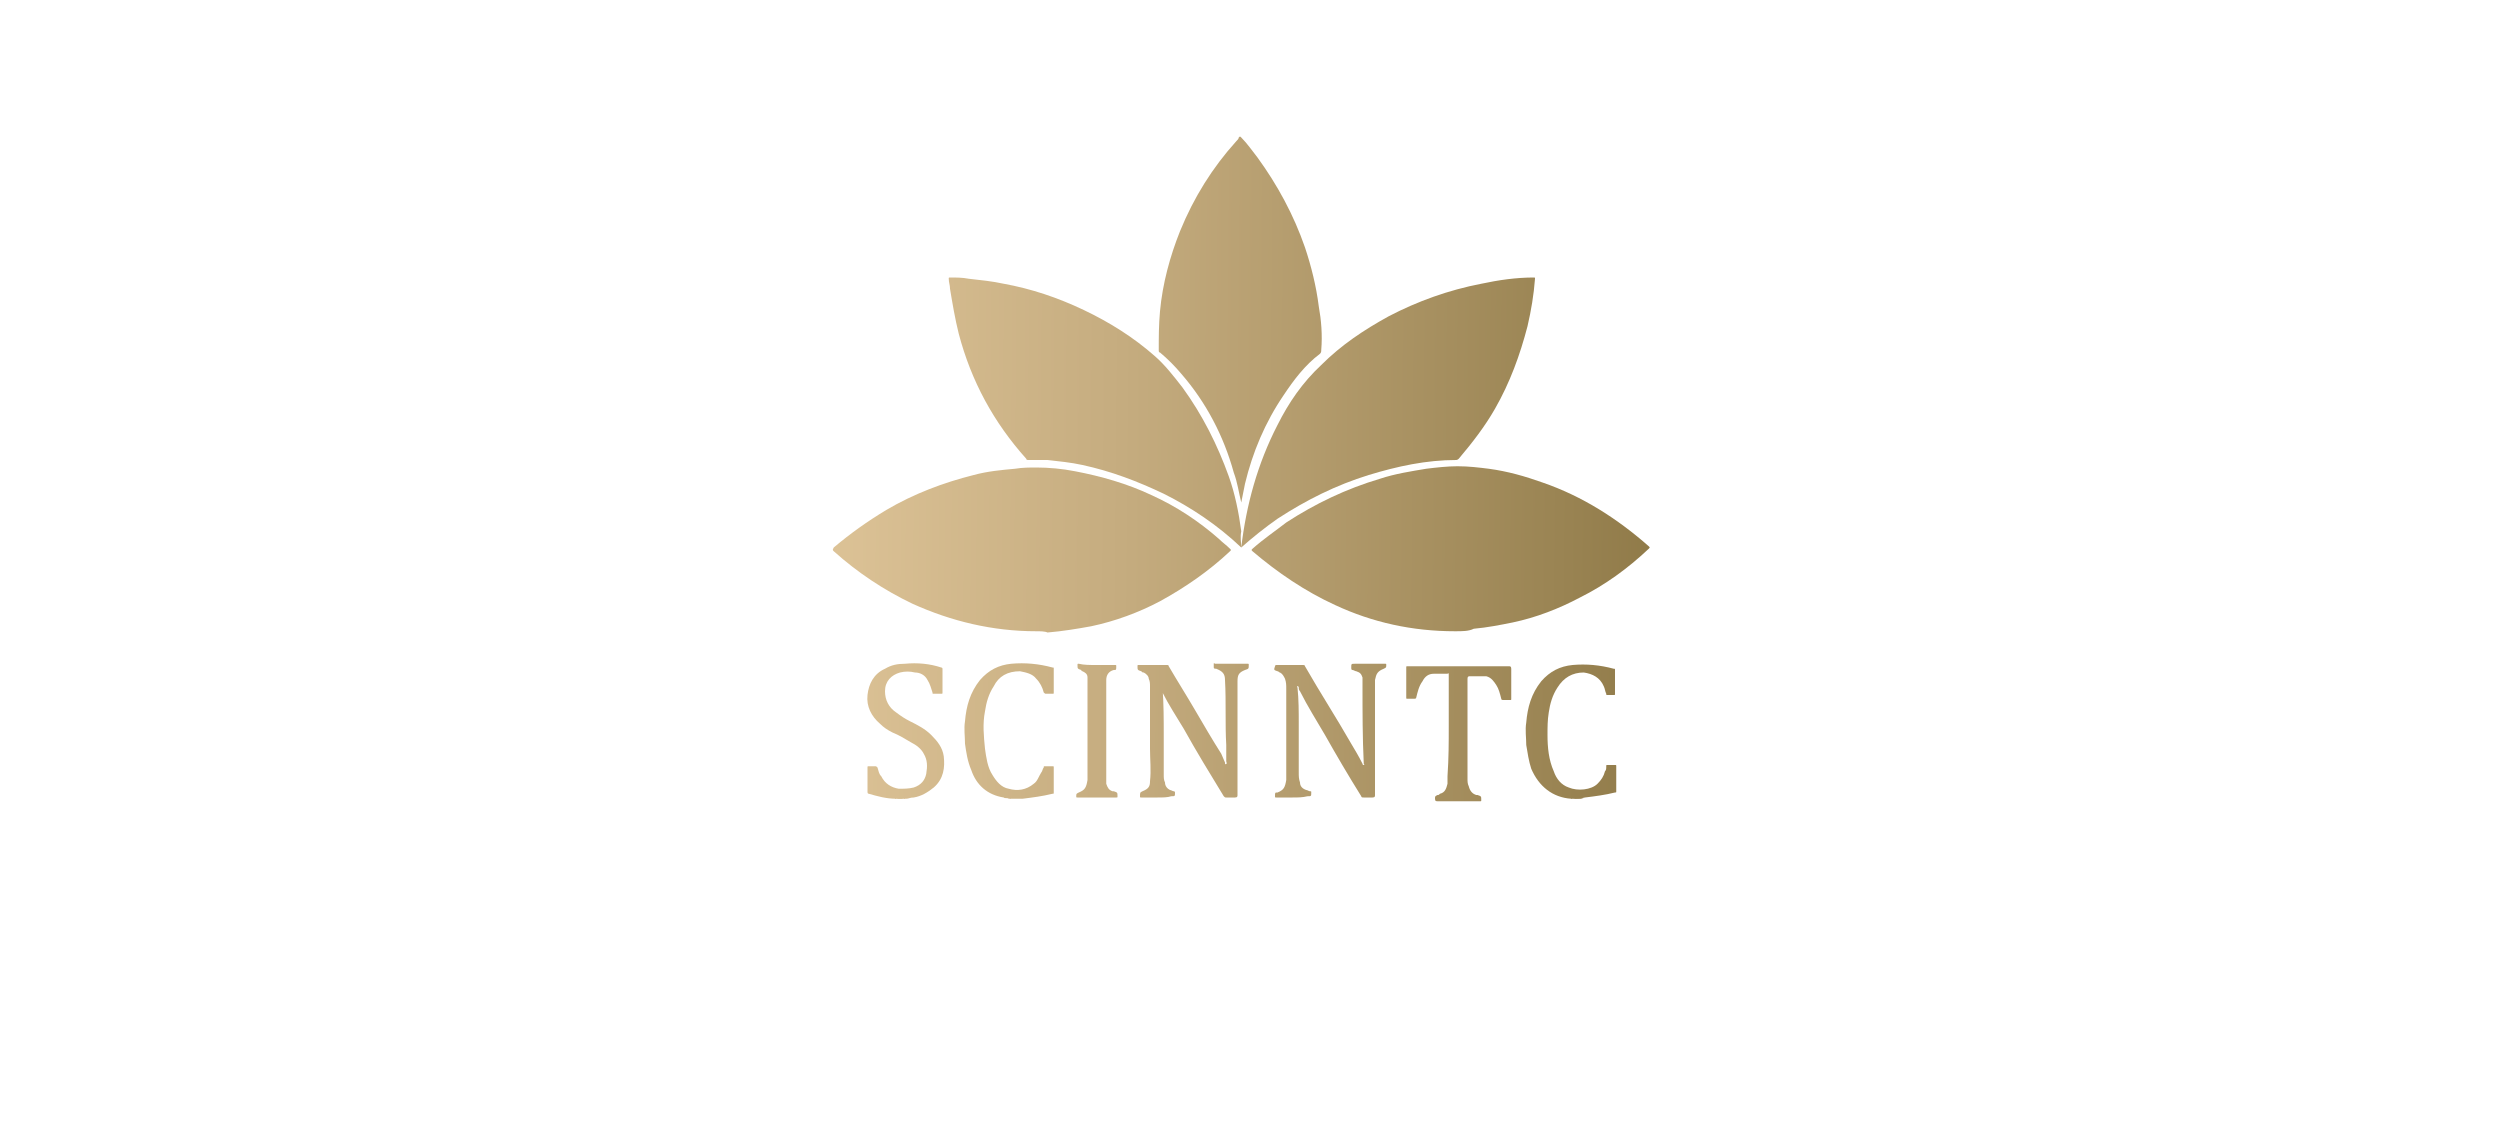 <?xml version="1.0" encoding="utf-8"?>
<!-- Generator: Adobe Illustrator 21.0.0, SVG Export Plug-In . SVG Version: 6.00 Build 0)  -->
<svg version="1.1" id="Layer_1" xmlns="http://www.w3.org/2000/svg" xmlns:xlink="http://www.w3.org/1999/xlink" x="0px" y="0px"
	 viewBox="0 0 200 90" style="enable-background:new 0 0 200 90;" xml:space="preserve">
<style type="text/css">
	.st0{fill:url(#SVGID_1_);}
	.st1{fill:url(#SVGID_2_);}
	.st2{fill:url(#SVGID_3_);}
	.st3{fill:url(#SVGID_4_);}
	.st4{fill:url(#SVGID_5_);}
	.st5{fill:url(#SVGID_6_);}
	.st6{fill:url(#SVGID_7_);}
	.st7{fill:url(#SVGID_8_);}
	.st8{fill:url(#SVGID_9_);}
	.st9{fill:url(#SVGID_10_);}
	.st10{fill:url(#SVGID_11_);}
	.st11{fill:url(#SVGID_12_);}
	.st12{fill:url(#SVGID_13_);}
	.st13{fill:url(#SVGID_14_);}
	.st14{fill:url(#SVGID_15_);}
	.st15{fill:url(#SVGID_16_);}
	.st16{fill:url(#SVGID_17_);}
	.st17{fill:url(#SVGID_18_);}
</style>
<g>
	<linearGradient id="SVGID_1_" gradientUnits="userSpaceOnUse" x1="46.432" y1="58.16" x2="144.063" y2="59.024">
		<stop  offset="0" style="stop-color:#EACFA4"/>
		<stop  offset="0.163" style="stop-color:#E0C69A"/>
		<stop  offset="0.442" style="stop-color:#C5AC7F"/>
		<stop  offset="0.801" style="stop-color:#9A8453"/>
		<stop  offset="0.996" style="stop-color:#806B38"/>
	</linearGradient>
	<path class="st0" d="M80.7,63.9c-0.1-0.1-0.3,0-0.4-0.1c-1.3-0.2-2.2-1-2.6-2.2c-0.3-0.7-0.4-1.4-0.5-2.1c0-0.6-0.1-1.2,0-1.8
		c0.1-1.2,0.4-2.3,1.2-3.3c0.7-0.8,1.5-1.2,2.5-1.3c1.1-0.1,2.2,0,3.3,0.3c0.1,0,0.1,0,0.1,0.1c0,0.6,0,1.3,0,1.9
		c0,0.1,0,0.1-0.1,0.1c-0.2,0-0.4,0-0.5,0c-0.1,0-0.1,0-0.2-0.1c-0.1-0.4-0.3-0.8-0.6-1.1c-0.3-0.4-0.8-0.5-1.3-0.6
		c-1,0-1.7,0.4-2.1,1.2c-0.4,0.6-0.6,1.3-0.7,2c-0.2,1-0.1,2,0,3c0.1,0.7,0.2,1.5,0.6,2.1c0.3,0.5,0.7,1,1.3,1.1
		c0.7,0.2,1.4,0.1,2-0.4c0.3-0.2,0.4-0.6,0.6-0.9c0.1-0.1,0.1-0.3,0.2-0.4c0-0.1,0-0.1,0.1-0.1c0.2,0,0.4,0,0.6,0
		c0.1,0,0.1,0,0.1,0.1c0,0.7,0,1.4,0,2c0,0.1,0,0.1-0.1,0.1c-0.8,0.2-1.6,0.3-2.4,0.4c-0.1,0-0.1,0-0.2,0
		C81.3,63.9,81.1,63.9,80.7,63.9C80.8,63.9,80.7,63.9,80.7,63.9z"/>
	<linearGradient id="SVGID_2_" gradientUnits="userSpaceOnUse" x1="46.385" y1="63.157" x2="144.02" y2="64.021">
		<stop  offset="0" style="stop-color:#EACFA4"/>
		<stop  offset="0.163" style="stop-color:#E0C69A"/>
		<stop  offset="0.442" style="stop-color:#C5AC7F"/>
		<stop  offset="0.801" style="stop-color:#9A8453"/>
		<stop  offset="0.996" style="stop-color:#806B38"/>
	</linearGradient>
	<path class="st1" d="M126.7,63.9C126.7,63.9,126.7,63.9,126.7,63.9c-0.3,0-0.6,0-0.9,0c0,0,0,0,0,0
		C126.1,63.8,126.4,63.8,126.7,63.9C126.7,63.8,126.7,63.9,126.7,63.9z"/>
	<linearGradient id="SVGID_3_" gradientUnits="userSpaceOnUse" x1="46.384" y1="63.58" x2="144.015" y2="64.444">
		<stop  offset="0" style="stop-color:#EACFA4"/>
		<stop  offset="0.163" style="stop-color:#E0C69A"/>
		<stop  offset="0.442" style="stop-color:#C5AC7F"/>
		<stop  offset="0.801" style="stop-color:#9A8453"/>
		<stop  offset="0.996" style="stop-color:#806B38"/>
	</linearGradient>
	<path class="st2" d="M80.8,63.9c0-0.1,0.1,0,0.1,0c0.2,0,0.4,0,0.7,0c0,0,0,0,0,0c0,0,0,0,0,0C81.3,63.9,81.1,63.9,80.8,63.9z"/>
	<linearGradient id="SVGID_4_" gradientUnits="userSpaceOnUse" x1="46.383" y1="63.637" x2="144.014" y2="64.501">
		<stop  offset="0" style="stop-color:#EACFA4"/>
		<stop  offset="0.163" style="stop-color:#E0C69A"/>
		<stop  offset="0.442" style="stop-color:#C5AC7F"/>
		<stop  offset="0.801" style="stop-color:#9A8453"/>
		<stop  offset="0.996" style="stop-color:#806B38"/>
	</linearGradient>
	<path class="st3" d="M72.3,63.9c-0.2,0-0.4,0-0.6,0c0,0,0,0,0,0C71.9,63.8,72.1,63.8,72.3,63.9C72.3,63.9,72.3,63.9,72.3,63.9z"/>
	<linearGradient id="SVGID_5_" gradientUnits="userSpaceOnUse" x1="46.388" y1="63.578" x2="144.008" y2="64.442">
		<stop  offset="0" style="stop-color:#EACFA4"/>
		<stop  offset="0.163" style="stop-color:#E0C69A"/>
		<stop  offset="0.442" style="stop-color:#C5AC7F"/>
		<stop  offset="0.801" style="stop-color:#9A8453"/>
		<stop  offset="0.996" style="stop-color:#806B38"/>
	</linearGradient>
	<path class="st4" d="M81.6,63.9C81.6,63.9,81.6,63.9,81.6,63.9c0.1,0,0.1,0,0.2,0c0,0,0,0,0,0C81.7,63.9,81.7,63.9,81.6,63.9z"/>
	<linearGradient id="SVGID_6_" gradientUnits="userSpaceOnUse" x1="46.38" y1="63.649" x2="144.024" y2="64.513">
		<stop  offset="0" style="stop-color:#EACFA4"/>
		<stop  offset="0.163" style="stop-color:#E0C69A"/>
		<stop  offset="0.442" style="stop-color:#C5AC7F"/>
		<stop  offset="0.801" style="stop-color:#9A8453"/>
		<stop  offset="0.996" style="stop-color:#806B38"/>
	</linearGradient>
	<path class="st5" d="M71.7,63.9C71.7,63.9,71.7,63.9,71.7,63.9c0,0-0.1,0-0.1,0c0,0,0,0,0,0C71.6,63.8,71.7,63.8,71.7,63.9z"/>
	<linearGradient id="SVGID_7_" gradientUnits="userSpaceOnUse" x1="46.386" y1="63.642" x2="144.008" y2="64.506">
		<stop  offset="0" style="stop-color:#EACFA4"/>
		<stop  offset="0.163" style="stop-color:#E0C69A"/>
		<stop  offset="0.442" style="stop-color:#C5AC7F"/>
		<stop  offset="0.801" style="stop-color:#9A8453"/>
		<stop  offset="0.996" style="stop-color:#806B38"/>
	</linearGradient>
	<path class="st6" d="M72.3,63.9C72.3,63.9,72.3,63.9,72.3,63.9c0.1-0.1,0.1-0.1,0.1,0c0,0,0,0,0,0C72.4,63.9,72.4,63.9,72.3,63.9z"
		/>
	<linearGradient id="SVGID_8_" gradientUnits="userSpaceOnUse" x1="46.397" y1="63.171" x2="144.017" y2="64.034">
		<stop  offset="0" style="stop-color:#EACFA4"/>
		<stop  offset="0.163" style="stop-color:#E0C69A"/>
		<stop  offset="0.442" style="stop-color:#C5AC7F"/>
		<stop  offset="0.801" style="stop-color:#9A8453"/>
		<stop  offset="0.996" style="stop-color:#806B38"/>
	</linearGradient>
	<path class="st7" d="M125.8,63.9C125.8,63.9,125.8,63.9,125.8,63.9c0,0-0.1,0-0.1,0c0,0,0,0,0,0C125.7,63.8,125.7,63.8,125.8,63.9z
		"/>
	<linearGradient id="SVGID_9_" gradientUnits="userSpaceOnUse" x1="46.659" y1="32.495" x2="144.29" y2="33.359">
		<stop  offset="0" style="stop-color:#EACFA4"/>
		<stop  offset="0.163" style="stop-color:#E0C69A"/>
		<stop  offset="0.442" style="stop-color:#C5AC7F"/>
		<stop  offset="0.801" style="stop-color:#9A8453"/>
		<stop  offset="0.996" style="stop-color:#806B38"/>
	</linearGradient>
	<path class="st8" d="M99.3,43.8c0.4-3.4,1.3-6.7,2.9-9.8c0.9-1.8,2-3.4,3.5-4.8c1.6-1.6,3.4-2.8,5.4-3.9c2.3-1.2,4.8-2.1,7.4-2.6
		c1.4-0.3,2.8-0.5,4.2-0.5c0.1,0,0.1,0,0.1,0.1c-0.1,1.3-0.3,2.5-0.6,3.8c-0.6,2.3-1.4,4.5-2.6,6.6c-0.8,1.4-1.8,2.7-2.9,4
		c0,0-0.1,0.1-0.2,0.1c-2.4,0-4.7,0.5-7,1.2c-2.6,0.8-5,2-7.3,3.5C101.2,42.2,100.2,43,99.3,43.8C99.3,43.9,99.3,43.9,99.3,43.8
		c-1.9-1.8-4-3.2-6.2-4.3c-2.1-1-4.2-1.8-6.5-2.3c-0.9-0.2-1.9-0.3-2.8-0.4c-0.5,0-1,0-1.5,0c-0.1,0-0.2,0-0.2-0.1
		c-2.6-2.9-4.4-6.2-5.4-10c-0.3-1.2-0.5-2.4-0.7-3.6c0-0.3-0.1-0.5-0.1-0.8c0-0.1,0-0.1,0.1-0.1c0.5,0,1,0,1.5,0.1
		c0.9,0.1,1.9,0.2,2.8,0.4c2.2,0.4,4.3,1.1,6.4,2.1c2.1,1,4,2.2,5.7,3.7c0.8,0.7,1.5,1.6,2.2,2.5c1.6,2.2,2.8,4.6,3.7,7.1
		c0.5,1.4,0.8,2.9,1,4.4C99.2,43,99.3,43.4,99.3,43.8z"/>
	<linearGradient id="SVGID_10_" gradientUnits="userSpaceOnUse" x1="46.56" y1="43.654" x2="144.191" y2="44.518">
		<stop  offset="0" style="stop-color:#EACFA4"/>
		<stop  offset="0.163" style="stop-color:#E0C69A"/>
		<stop  offset="0.442" style="stop-color:#C5AC7F"/>
		<stop  offset="0.801" style="stop-color:#9A8453"/>
		<stop  offset="0.996" style="stop-color:#806B38"/>
	</linearGradient>
	<path class="st9" d="M82.9,50.5c-3.5,0-6.8-0.8-9.9-2.2c-2.3-1.1-4.4-2.5-6.3-4.2c-0.1-0.1-0.1-0.1,0-0.3c1.3-1.1,2.7-2.1,4.2-3
		c2.2-1.3,4.6-2.2,7-2.8c1.1-0.3,2.2-0.4,3.3-0.5c0.6-0.1,1.2-0.1,1.7-0.1c1,0,2.1,0.1,3.1,0.3c2.1,0.4,4.2,1,6.1,1.9
		c2,0.9,3.8,2.1,5.4,3.5c0.3,0.3,0.6,0.5,0.9,0.8c0.1,0.1,0.1,0.1,0,0.2c-1.7,1.6-3.6,2.9-5.6,4c-1.7,0.9-3.6,1.6-5.5,2
		c-1.1,0.2-2.3,0.4-3.5,0.5C83.6,50.5,83.2,50.5,82.9,50.5z"/>
	<linearGradient id="SVGID_11_" gradientUnits="userSpaceOnUse" x1="46.563" y1="43.357" x2="144.194" y2="44.221">
		<stop  offset="0" style="stop-color:#EACFA4"/>
		<stop  offset="0.163" style="stop-color:#E0C69A"/>
		<stop  offset="0.442" style="stop-color:#C5AC7F"/>
		<stop  offset="0.801" style="stop-color:#9A8453"/>
		<stop  offset="0.996" style="stop-color:#806B38"/>
	</linearGradient>
	<path class="st10" d="M116.4,50.5c-3.4,0-6.6-0.7-9.6-2.1c-2.4-1.1-4.6-2.6-6.6-4.3c-0.1-0.1-0.1-0.1,0-0.2
		c0.9-0.8,1.8-1.4,2.7-2.1c2.3-1.5,4.8-2.7,7.5-3.5c1.2-0.4,2.5-0.6,3.7-0.8c0.8-0.1,1.7-0.2,2.5-0.2c0.9,0,1.7,0.1,2.5,0.2
		c1.5,0.2,2.9,0.6,4.3,1.1c3.2,1.1,6,2.9,8.5,5.1c0.1,0.1,0.1,0.1,0,0.2c-1.7,1.6-3.5,2.9-5.5,3.9c-1.7,0.9-3.5,1.6-5.4,2
		c-1,0.2-2,0.4-3.1,0.5C117.5,50.5,117,50.5,116.4,50.5z"/>
	<linearGradient id="SVGID_12_" gradientUnits="userSpaceOnUse" x1="46.724" y1="25.144" x2="144.355" y2="26.008">
		<stop  offset="0" style="stop-color:#EACFA4"/>
		<stop  offset="0.163" style="stop-color:#E0C69A"/>
		<stop  offset="0.442" style="stop-color:#C5AC7F"/>
		<stop  offset="0.801" style="stop-color:#9A8453"/>
		<stop  offset="0.996" style="stop-color:#806B38"/>
	</linearGradient>
	<path class="st11" d="M99.3,40.2c-0.2-0.8-0.3-1.6-0.6-2.4c-0.8-2.9-2.2-5.6-4.2-7.9c-0.5-0.6-1.1-1.2-1.7-1.7
		c-0.1,0-0.1-0.1-0.1-0.2c0-1,0-2,0.1-3.1c0.2-2.2,0.8-4.4,1.6-6.4c1.1-2.7,2.6-5.1,4.5-7.2c0.1-0.1,0.2-0.2,0.2-0.3
		c0.1-0.1,0.1-0.1,0.2,0c0.5,0.5,0.9,1.1,1.3,1.6c1.6,2.2,2.9,4.6,3.8,7.2c0.5,1.5,0.9,3.1,1.1,4.7c0.2,1.1,0.3,2.3,0.2,3.5
		c0,0.1,0,0.2-0.1,0.3c-1.2,0.9-2.1,2.1-2.9,3.3c-1.5,2.2-2.5,4.6-3.1,7.1c-0.1,0.5-0.2,1-0.3,1.5C99.3,40.1,99.3,40.2,99.3,40.2z"
		/>
	<linearGradient id="SVGID_13_" gradientUnits="userSpaceOnUse" x1="46.434" y1="57.926" x2="144.065" y2="58.79">
		<stop  offset="0" style="stop-color:#EACFA4"/>
		<stop  offset="0.163" style="stop-color:#E0C69A"/>
		<stop  offset="0.442" style="stop-color:#C5AC7F"/>
		<stop  offset="0.801" style="stop-color:#9A8453"/>
		<stop  offset="0.996" style="stop-color:#806B38"/>
	</linearGradient>
	<path class="st12" d="M103.4,63.8c-0.4,0-0.9,0-1.3,0c-0.1,0-0.1,0-0.1-0.1c0-0.3,0-0.3,0.2-0.3c0.5-0.2,0.6-0.4,0.7-1
		c0-0.2,0-0.3,0-0.5c0-2.3,0-4.6,0-6.8c0-0.3,0-0.5-0.1-0.8c-0.1-0.2-0.2-0.4-0.4-0.5c-0.1,0-0.1-0.1-0.2-0.1
		c-0.3-0.1-0.3-0.1-0.2-0.4c0-0.1,0.1-0.1,0.1-0.1c0.3,0,0.6,0,0.8,0c0.4,0,0.9,0,1.3,0c0.1,0,0.2,0,0.2,0.1
		c1.2,2.1,2.5,4.1,3.7,6.2c0.3,0.5,0.6,1,0.9,1.6c0,0,0,0.1,0.1,0.1c0.1,0,0-0.1,0-0.1c-0.1-2.1-0.1-4.1-0.1-6.2c0-0.2,0-0.4,0-0.7
		c-0.1-0.3-0.2-0.4-0.5-0.5c-0.1,0-0.2-0.1-0.3-0.1c-0.1,0-0.1-0.1-0.1-0.2c0-0.3,0-0.3,0.3-0.3c0.8,0,1.6,0,2.4,0
		c0.1,0,0.1,0,0.1,0.1c0,0.2,0,0.2-0.2,0.3c-0.5,0.2-0.6,0.4-0.7,0.9c0,0.2,0,0.5,0,0.7c0,2.8,0,5.7,0,8.5c0,0.1,0,0.2-0.2,0.2
		c-0.2,0-0.5,0-0.7,0c-0.1,0-0.2,0-0.2-0.1c-1-1.6-2-3.3-2.9-4.9c-0.7-1.2-1.4-2.3-2-3.5c-0.1-0.1-0.1-0.2-0.1-0.3
		c0-0.1-0.1-0.1-0.1-0.1c-0.1,0,0,0.1,0,0.1c0.1,1,0.1,1.9,0.1,2.9c0,1.3,0,2.6,0,3.9c0,0.3,0,0.5,0.1,0.8c0,0.3,0.2,0.5,0.5,0.6
		c0.1,0,0.2,0.1,0.3,0.1c0.1,0,0.1,0,0.1,0.1c0,0.3,0,0.3-0.3,0.3C104.2,63.8,103.8,63.8,103.4,63.8z"/>
	<linearGradient id="SVGID_14_" gradientUnits="userSpaceOnUse" x1="46.433" y1="58.022" x2="144.064" y2="58.886">
		<stop  offset="0" style="stop-color:#EACFA4"/>
		<stop  offset="0.163" style="stop-color:#E0C69A"/>
		<stop  offset="0.442" style="stop-color:#C5AC7F"/>
		<stop  offset="0.801" style="stop-color:#9A8453"/>
		<stop  offset="0.996" style="stop-color:#806B38"/>
	</linearGradient>
	<path class="st13" d="M92.6,63.8c-0.4,0-0.9,0-1.3,0c-0.1,0-0.1,0-0.1-0.1c0-0.3,0-0.3,0.2-0.4c0.5-0.2,0.6-0.4,0.6-0.8
		c0.1-0.9,0-1.7,0-2.6c0-1.7,0-3.4,0-5c0-0.2,0-0.4-0.1-0.6c0-0.2-0.2-0.4-0.4-0.5c-0.1,0-0.1,0-0.2-0.1c-0.3-0.1-0.3-0.1-0.3-0.4
		c0-0.1,0-0.1,0.1-0.1c0.8,0,1.5,0,2.3,0c0.1,0,0.1,0.1,0.1,0.1c0.7,1.2,1.4,2.3,2.1,3.5c0.7,1.2,1.4,2.4,2.1,3.5
		c0.1,0.2,0.2,0.5,0.3,0.7c0,0.1,0,0.2,0.1,0.1c0.1,0,0-0.1,0-0.2c0-0.4,0-0.9,0-1.3c-0.1-1.7,0-3.4-0.1-5.2c0-0.5-0.2-0.7-0.7-0.9
		c-0.1,0-0.2,0-0.2-0.1c0-0.1,0-0.2,0-0.3c0-0.1,0.1,0,0.1,0c0.6,0,1.2,0,1.9,0c0.2,0,0.5,0,0.7,0c0.1,0,0.1,0,0.1,0.1
		c0,0.3,0,0.3-0.3,0.4c-0.5,0.2-0.6,0.4-0.6,0.9c0,0.1,0,0.2,0,0.4c0,2.9,0,5.8,0,8.7c0,0.1,0,0.2-0.2,0.2c-0.2,0-0.5,0-0.7,0
		c-0.1,0-0.1,0-0.2-0.1c-1.1-1.8-2.2-3.6-3.2-5.4c-0.6-1-1.2-1.9-1.7-2.9c-0.1-0.1-0.1-0.2-0.2-0.3c0,0-0.1-0.1-0.1-0.1
		C93,55,93,55,93,55c0.1,1.3,0.1,2.6,0.1,3.9c0,1,0,2.1,0,3.1c0,0.2,0,0.4,0.1,0.6c0,0.3,0.2,0.5,0.4,0.6c0.1,0,0.2,0.1,0.3,0.1
		c0.1,0,0.1,0.1,0.1,0.1c0,0.3,0,0.3-0.3,0.3C93.4,63.8,93,63.8,92.6,63.8z"/>
	<linearGradient id="SVGID_15_" gradientUnits="userSpaceOnUse" x1="46.431" y1="58.232" x2="144.062" y2="59.096">
		<stop  offset="0" style="stop-color:#EACFA4"/>
		<stop  offset="0.163" style="stop-color:#E0C69A"/>
		<stop  offset="0.442" style="stop-color:#C5AC7F"/>
		<stop  offset="0.801" style="stop-color:#9A8453"/>
		<stop  offset="0.996" style="stop-color:#806B38"/>
	</linearGradient>
	<path class="st14" d="M72.5,63.9c0,0-0.1,0-0.1,0c-0.2,0-0.4,0-0.6,0c0,0-0.1,0-0.1,0c-0.8,0-1.5-0.2-2.2-0.4
		c-0.1,0-0.1-0.1-0.1-0.2c0-0.6,0-1.3,0-1.9c0-0.1,0-0.1,0.1-0.1c0.2,0,0.4,0,0.5,0c0.1,0,0.1,0,0.2,0.1c0.1,0.3,0.1,0.5,0.3,0.7
		c0.3,0.6,0.8,0.9,1.4,1c0.4,0,0.8,0,1.2-0.1c0.6-0.2,0.9-0.6,1-1.1c0.1-0.6,0.1-1.1-0.2-1.6c-0.2-0.4-0.6-0.7-1-0.9
		c-0.5-0.3-1-0.6-1.5-0.8c-0.4-0.2-0.7-0.4-1-0.7c-0.7-0.6-1.1-1.4-1-2.3c0.1-0.9,0.5-1.7,1.4-2.1c0.5-0.3,1-0.4,1.6-0.4
		c1-0.1,2,0,2.9,0.3c0.1,0,0.1,0.1,0.1,0.1c0,0.6,0,1.3,0,1.9c0,0.1,0,0.1-0.1,0.1c-0.2,0-0.4,0-0.6,0c-0.1,0-0.1,0-0.1-0.1
		c-0.1-0.3-0.2-0.7-0.4-1c-0.2-0.4-0.6-0.6-1-0.6c-0.4-0.1-0.8-0.1-1.2,0c-0.7,0.2-1.2,0.7-1.2,1.5c0,0.7,0.3,1.3,0.9,1.7
		c0.4,0.3,0.7,0.5,1.1,0.7c0.6,0.3,1.2,0.6,1.7,1.1c0.5,0.5,0.9,1,1,1.7c0.1,0.9,0,1.8-0.8,2.5c-0.5,0.4-1,0.7-1.6,0.8
		C72.8,63.8,72.7,63.9,72.5,63.9z"/>
	<linearGradient id="SVGID_16_" gradientUnits="userSpaceOnUse" x1="46.434" y1="57.826" x2="144.066" y2="58.69">
		<stop  offset="0" style="stop-color:#EACFA4"/>
		<stop  offset="0.163" style="stop-color:#E0C69A"/>
		<stop  offset="0.442" style="stop-color:#C5AC7F"/>
		<stop  offset="0.801" style="stop-color:#9A8453"/>
		<stop  offset="0.996" style="stop-color:#806B38"/>
	</linearGradient>
	<path class="st15" d="M115.9,58.1c0-1.4,0-2.7,0-4.1c0-0.1,0-0.2-0.1-0.1c-0.4,0-0.8,0-1.1,0c-0.4,0-0.7,0.2-0.9,0.6
		c-0.3,0.4-0.4,0.9-0.5,1.3c0,0.1-0.1,0.1-0.2,0.1c-0.2,0-0.3,0-0.5,0c-0.1,0-0.1,0-0.1-0.1c0-0.8,0-1.6,0-2.4c0-0.1,0-0.1,0.1-0.1
		c1.2,0,2.5,0,3.7,0c1.5,0,3,0,4.4,0c0.1,0,0.2,0,0.2,0.2c0,0.8,0,1.6,0,2.4c0,0.1,0,0.1-0.1,0.1c-0.2,0-0.3,0-0.5,0
		c-0.1,0-0.2,0-0.2-0.1c-0.1-0.4-0.2-0.8-0.4-1.1c-0.2-0.3-0.4-0.6-0.8-0.7c-0.1,0-0.2,0-0.4,0c-0.3,0-0.6,0-0.9,0
		c-0.1,0-0.2,0-0.2,0.2c0,0.7,0,1.4,0,2.2c0,1.9,0,3.9,0,5.8c0,0.2,0,0.4,0.1,0.6c0.1,0.4,0.3,0.6,0.6,0.7c0,0,0.1,0,0.1,0
		c0.3,0.1,0.3,0.1,0.3,0.4c0,0.1,0,0.1-0.1,0.1c0,0,0,0-0.1,0c-1.1,0-2.2,0-3.3,0c-0.1,0-0.2,0-0.2-0.2c0-0.2,0-0.2,0.2-0.3
		c0.1,0,0.1,0,0.2-0.1c0.4-0.1,0.5-0.4,0.6-0.8c0-0.2,0-0.4,0-0.6C115.9,60.6,115.9,59.4,115.9,58.1z"/>
	<linearGradient id="SVGID_17_" gradientUnits="userSpaceOnUse" x1="46.435" y1="57.751" x2="144.067" y2="58.614">
		<stop  offset="0" style="stop-color:#EACFA4"/>
		<stop  offset="0.163" style="stop-color:#E0C69A"/>
		<stop  offset="0.442" style="stop-color:#C5AC7F"/>
		<stop  offset="0.801" style="stop-color:#9A8453"/>
		<stop  offset="0.996" style="stop-color:#806B38"/>
	</linearGradient>
	<path class="st16" d="M125.8,63.9c0,0-0.1,0-0.1,0c-1.5-0.1-2.6-1-3.2-2.4c-0.2-0.6-0.3-1.3-0.4-1.9c0-0.6-0.1-1.2,0-1.8
		c0.1-1.2,0.4-2.3,1.2-3.3c0.7-0.8,1.5-1.2,2.5-1.3c1.1-0.1,2.2,0,3.3,0.3c0.1,0,0.1,0,0.1,0.1c0,0.6,0,1.3,0,1.9
		c0,0.1,0,0.1-0.1,0.1c-0.2,0-0.4,0-0.5,0c-0.1,0-0.1,0-0.1-0.1c-0.1-0.2-0.1-0.4-0.2-0.6c-0.3-0.7-0.9-1-1.6-1.1
		c-0.9,0-1.6,0.4-2.1,1.2c-0.4,0.6-0.6,1.3-0.7,2c-0.1,0.6-0.1,1.2-0.1,1.8c0,1,0.1,2,0.5,2.9c0.2,0.6,0.6,1.1,1.2,1.3
		c0.7,0.3,1.8,0.2,2.3-0.3c0.3-0.3,0.5-0.6,0.6-1c0.1-0.1,0.1-0.2,0.1-0.4c0-0.1,0-0.1,0.1-0.1c0.2,0,0.4,0,0.6,0
		c0.1,0,0.1,0,0.1,0.1c0,0.7,0,1.4,0,2c0,0.1,0,0.1-0.1,0.1c-0.8,0.2-1.6,0.3-2.4,0.4C126.4,63.9,126.1,63.9,125.8,63.9z"/>
	<linearGradient id="SVGID_18_" gradientUnits="userSpaceOnUse" x1="46.432" y1="58.093" x2="144.063" y2="58.957">
		<stop  offset="0" style="stop-color:#EACFA4"/>
		<stop  offset="0.163" style="stop-color:#E0C69A"/>
		<stop  offset="0.442" style="stop-color:#C5AC7F"/>
		<stop  offset="0.801" style="stop-color:#9A8453"/>
		<stop  offset="0.996" style="stop-color:#806B38"/>
	</linearGradient>
	<path class="st17" d="M87.7,53.2c0.5,0,1,0,1.5,0c0.1,0,0.1,0,0.1,0.1c0,0.3,0,0.3-0.2,0.3c-0.4,0.1-0.6,0.4-0.6,0.8
		c0,0.2,0,0.4,0,0.6c0,2.4,0,4.8,0,7.2c0,0.2,0,0.4,0,0.5c0.1,0.3,0.2,0.5,0.5,0.6c0,0,0.1,0,0.1,0c0.3,0.1,0.3,0.1,0.3,0.4
		c0,0.1,0,0.1-0.1,0.1c-0.5,0-1,0-1.6,0c-0.5,0-1,0-1.5,0c-0.1,0-0.1,0-0.1-0.1c0-0.2,0-0.2,0.2-0.3c0.5-0.2,0.6-0.4,0.7-1
		c0-0.1,0-0.3,0-0.4c0-2.4,0-4.8,0-7.3c0-0.2,0-0.3,0-0.5c0-0.3-0.2-0.4-0.4-0.5c0,0-0.1,0-0.1-0.1c-0.3-0.1-0.3-0.1-0.3-0.4
		c0-0.1,0-0.1,0.1-0.1C86.7,53.2,87.2,53.2,87.7,53.2z"/>
</g>
</svg>
